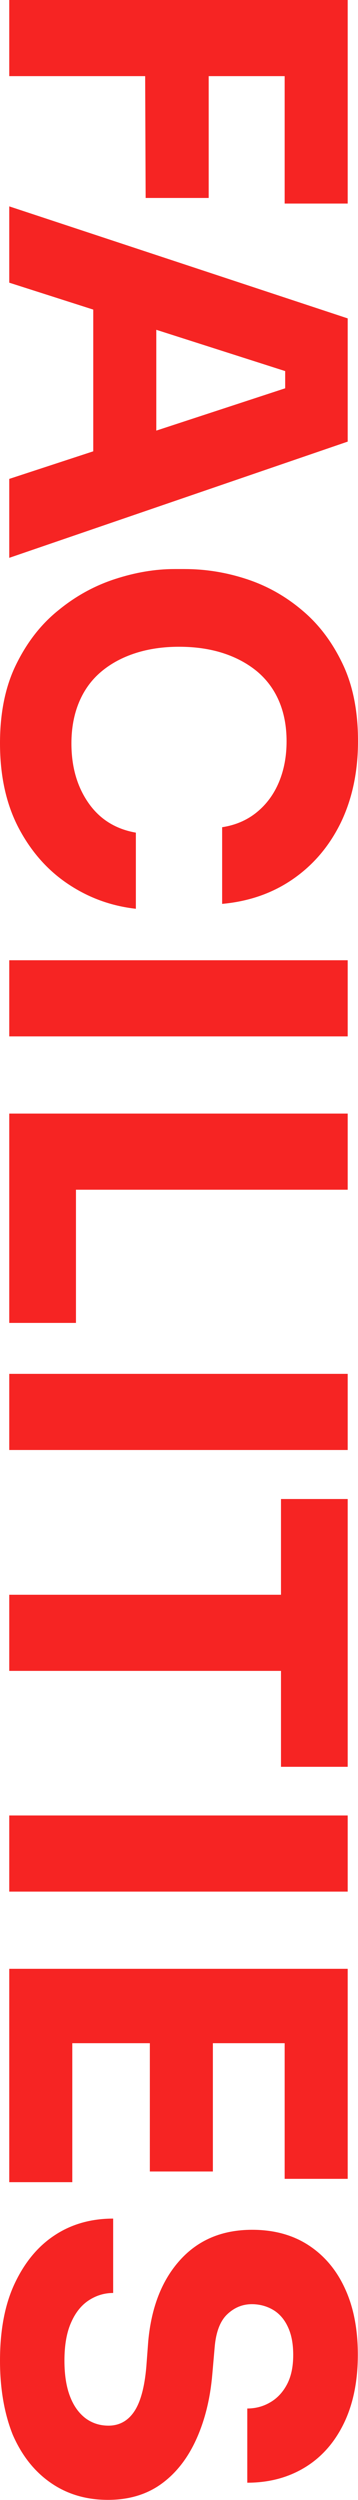 <?xml version="1.0" encoding="utf-8"?>
<!-- Generator: Adobe Illustrator 26.4.1, SVG Export Plug-In . SVG Version: 6.00 Build 0)  -->
<svg version="1.1" id="Livello_1" xmlns="http://www.w3.org/2000/svg" xmlns:xlink="http://www.w3.org/1999/xlink" x="0px" y="0px"
	 viewBox="0 0 205 1428.3" style="enable-background:new 0 0 205 1428.3;" xml:space="preserve">
<style type="text/css">
	.st0{fill:#F62423;}
</style>
<g>
	<path class="st0" d="M5.3,0h193.8v43.5H5.3V0z M83.1,38.2h36.4v74.9H83.4L83.1,38.2z M163,38.2h36.1v78.1H163V38.2z"/>
	<path class="st0" d="M5.3,117.9l193.8,64v70.4L5.3,318.7v-45.1l163.6-53.6l-5.6,13.8v-34.3l5.6,14.3L5.3,161.5V117.9z M53.4,166.5
		l36.1,13.3v75.9l-36.1,13.5V166.5z"/>
	<path class="st0" d="M0,424.6c0-17.5,3.1-32.6,9.3-45.1c6.2-12.6,14.2-22.9,24.2-30.9c9.9-8.1,20.7-14,32.4-17.8
		c11.7-3.8,23-5.7,34-5.7h5.8c12,0,23.9,1.9,35.7,5.8c11.8,3.9,22.4,9.9,32,18.1c9.6,8.1,17.2,18.4,23,30.7
		c5.8,12.3,8.6,26.9,8.6,43.7c0,17.5-3.3,33-9.8,46.5c-6.6,13.5-15.7,24.2-27.4,32.3c-11.7,8.1-25.2,12.8-40.6,14.2v-43.8
		c7.8-1.2,14.4-4.1,19.9-8.6c5.5-4.5,9.7-10.2,12.6-17.1c2.9-6.9,4.4-14.7,4.4-23.4c0-8.7-1.5-16.4-4.4-23.1
		c-2.9-6.7-7.1-12.3-12.6-16.9c-5.5-4.5-12-8-19.5-10.4c-7.5-2.4-15.9-3.6-25.1-3.6c-9,0-17.3,1.2-24.8,3.6
		c-7.5,2.4-14.1,5.9-19.7,10.6c-5.6,4.7-9.8,10.5-12.7,17.4c-2.9,6.9-4.4,14.8-4.4,23.6c0,13.5,3.3,24.8,9.8,34.1
		c6.5,9.3,15.6,14.9,27.1,16.9v43.5c-14.2-1.6-27.1-6.3-38.9-14.2c-11.8-7.9-21.2-18.6-28.3-32.1C3.5,459.3,0,443.2,0,424.6z"/>
	<path class="st0" d="M5.3,548.6h193.8v43.5H5.3V548.6z"/>
	<path class="st0" d="M5.3,636.2h193.8v43.5H5.3V636.2z M5.3,674.5h38.2v81.3H5.3V674.5z"/>
	<path class="st0" d="M5.3,784.9h193.8v43.5H5.3V784.9z"/>
	<path class="st0" d="M5.3,911.1h160.9v43.5H5.3V911.1z M160.9,856.4h38.2v153h-38.2V856.4z"/>
	<path class="st0" d="M5.3,1037.2h193.8v43.5H5.3V1037.2z"/>
	<path class="st0" d="M5.3,1124.8h193.8v42.5H5.3V1124.8z M5.3,1162h36.1v84.7H5.3V1162z M85.8,1162h36.1v78.6H85.8V1162z M163,1162
		h36.1v82.8H163V1162z"/>
	<path class="st0" d="M0,1348.7c0-17.5,2.8-32.3,8.5-44.3c5.7-12,13.3-21.2,23-27.5c9.6-6.3,20.8-9.4,33.3-9.4v42.5
		c-5,0-9.6,1.4-13.8,4.1c-4.2,2.7-7.7,6.9-10.2,12.6c-2.6,5.7-3.9,13-3.9,22c0,8.1,1.1,15,3.2,20.4c2.1,5.5,5.1,9.6,8.9,12.5
		c3.8,2.8,8.2,4.2,13.1,4.2c6.2,0,11.1-2.7,14.7-8c3.6-5.3,6-13.9,7-25.8l1.1-14.6c1.8-19.3,7.8-34.7,18.2-46.2
		c10.4-11.5,24.1-17.3,41.3-17.3c12.6,0,23.4,3,32.4,8.9c9,5.9,16,14.2,20.8,24.8c4.9,10.6,7.3,23.2,7.3,37.7
		c0,15.2-2.7,28.3-8,39.2c-5.3,10.9-12.7,19.3-22.2,25.1c-9.5,5.8-20.5,8.8-33.1,8.8V1376c4.8,0,9.2-1.2,13.1-3.5
		c4-2.3,7.2-5.7,9.6-10.2c2.4-4.5,3.6-10.1,3.6-16.9c0-6.4-1-11.7-3.1-16.1c-2-4.3-4.9-7.6-8.5-9.7c-3.6-2.1-7.7-3.2-12.1-3.2
		c-5.3,0-10,1.9-14.1,5.8c-4.1,3.9-6.5,10.3-7.2,19.1l-1.3,14.9c-1.2,14.2-4.3,26.6-9.2,37.4c-4.9,10.8-11.5,19.3-19.9,25.4
		c-8.4,6.1-18.6,9.2-30.7,9.2c-12.4,0-23.3-3.2-32.7-9.7c-9.4-6.5-16.6-15.6-21.8-27.5C2.6,1379.3,0,1365.1,0,1348.7z"/>
</g>
</svg>
